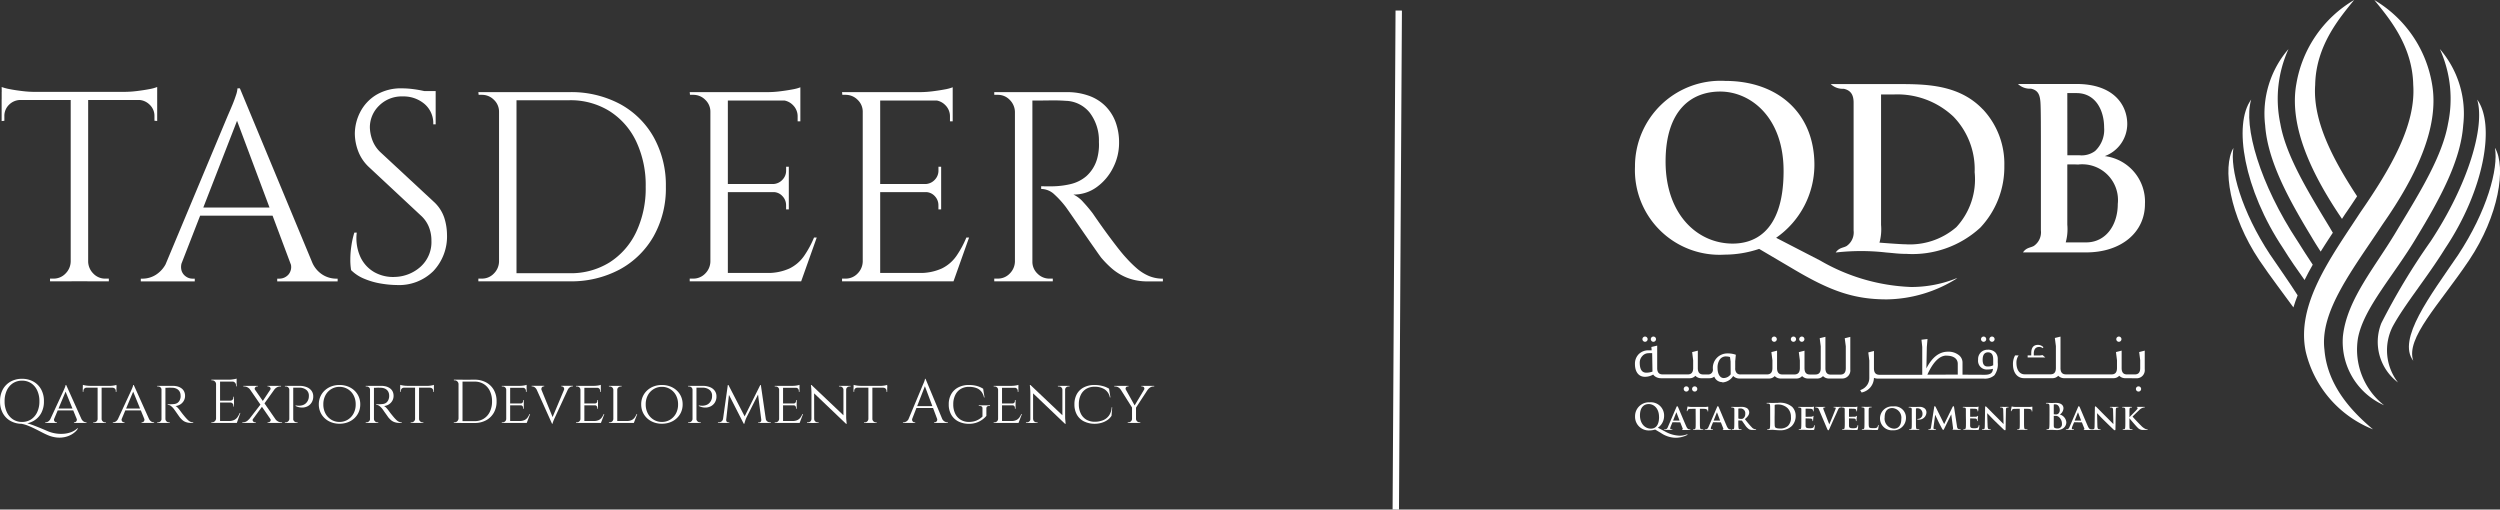 <svg xmlns="http://www.w3.org/2000/svg" width="183.167" height="37.33" viewBox="0 0 183.167 37.33">
  <rect x="0" y="0" width="183.167" height="37.33" fill="#333333" stroke="none"/>
  <g id="Group_195" data-name="Group 195" transform="translate(1421.469 1774.896)">
    <g id="Group_189" data-name="Group 189">
      <g id="Group_158" data-name="Group 158">
        <path id="Path_201" data-name="Path 201" d="M-1421.346-1768.522a3.545,3.545,0,0,0,.6.159q.4.079.9.138a7.514,7.514,0,0,0,.905.06l-2.4.218Zm11.393.357v.594h-11.393v-.594Zm-10.035.535v.059a1.189,1.189,0,0,0-.826.357,1.129,1.129,0,0,0-.335.831v.337l-.2.02v-1.6Zm3.758,11.9v1.446h-1.574v-.2h.256a1.19,1.19,0,0,0,.875-.366,1.277,1.277,0,0,0,.384-.882Zm1.22-12.357v13.8h-1.279v-13.8Zm-.059,12.357h.059a1.277,1.277,0,0,0,.384.882,1.188,1.188,0,0,0,.875.366h.256v.2h-1.574Zm5.116-12.793v.575l-2.4-.218a7.442,7.442,0,0,0,.915-.06c.321-.039.62-.085.9-.138A2.945,2.945,0,0,0-1409.953-1768.522Zm0,.892v1.6l-.2-.02v-.337a1.115,1.115,0,0,0-.345-.831,1.2,1.2,0,0,0-.816-.357v-.059Z" fill="#fff"/>
      </g>
      <g id="Group_159" data-name="Group 159">
        <path id="Path_202" data-name="Path 202" d="M-1408.123-1755.729a1.013,1.013,0,0,0-.04.674.818.818,0,0,0,.325.425.835.835,0,0,0,.462.149h.177v.2h-3.954v-.2h.177a1.829,1.829,0,0,0,.934-.287,2.106,2.106,0,0,0,.8-.961Zm4.23-12.694.177,1.387-4.939,12.694h-1.18l5.037-12.041c.144-.329.266-.613.364-.851s.183-.469.256-.694a1.876,1.876,0,0,0,.108-.495Zm2.774,8.734v.594h-6.158v-.594Zm-2.774-8.734,5.824,14.021h-1.673l-4.545-12.139Zm3.66,12.694h1.613a1.983,1.983,0,0,0,.787.961,1.882,1.882,0,0,0,.944.287h.158v.2h-4.427v-.2h.177a.884.884,0,0,0,.669-.327A.859.859,0,0,0-1400.233-1755.729Z" fill="#fff"/>
        <path id="Path_203" data-name="Path 203" d="M-1392.009-1768.423a6.416,6.416,0,0,1,.679.04c.242.027.479.063.708.109s.44.093.63.139a2.234,2.234,0,0,1,.443.148v2.2h-.177a1.848,1.848,0,0,0-.65-1.5,2.366,2.366,0,0,0-1.574-.544,2.34,2.34,0,0,0-1.751.683,2.207,2.207,0,0,0-.669,1.594,2.872,2.872,0,0,0,.167.881,2.325,2.325,0,0,0,.62.941l3.876,3.6a2.781,2.781,0,0,1,.788,1.188,4.173,4.173,0,0,1,.2,1.228,3.692,3.692,0,0,1-.993,2.674,3.562,3.562,0,0,1-2.686,1.029,7.393,7.393,0,0,1-1.112-.1,5.4,5.4,0,0,1-1.239-.346,2.954,2.954,0,0,1-.994-.644,4.456,4.456,0,0,1-.059-.792,6.683,6.683,0,0,1,.079-1,6.179,6.179,0,0,1,.216-.96h.177a3.319,3.319,0,0,0,.256,1.762,2.487,2.487,0,0,0,1.033,1.139,2.8,2.8,0,0,0,1.544.346,2.925,2.925,0,0,0,1.86-.762,2.425,2.425,0,0,0,.777-1.891,2.648,2.648,0,0,0-.2-1.04,2.258,2.258,0,0,0-.57-.8l-3.778-3.525a3.1,3.1,0,0,1-.827-1.218,3.71,3.71,0,0,1-.236-1.237,3.487,3.487,0,0,1,.394-1.605,3.161,3.161,0,0,1,1.17-1.257A3.524,3.524,0,0,1-1392.009-1768.423Zm2.46.2v.417h-1.5v-.417Z" fill="#fff"/>
        <path id="Path_204" data-name="Path 204" d="M-1384.847-1766.7h-.059a1.192,1.192,0,0,0-.374-.882,1.222,1.222,0,0,0-.885-.366h-.236l-.02-.2h1.574Zm0,10.97v1.446h-1.574v-.2h.256a1.19,1.19,0,0,0,.875-.366,1.281,1.281,0,0,0,.384-.882Zm1.22-12.416v13.862h-1.279v-13.862Zm3.876,0a7.607,7.607,0,0,1,3.689.861,6.235,6.235,0,0,1,2.479,2.426,7.208,7.208,0,0,1,.9,3.644,7.152,7.152,0,0,1-.9,3.634,6.326,6.326,0,0,1-2.479,2.426,7.532,7.532,0,0,1-3.689.871h-4.211l-.019-.594h4.23a5.375,5.375,0,0,0,2.941-.792,5.339,5.339,0,0,0,1.949-2.218,7.49,7.49,0,0,0,.7-3.327,7.487,7.487,0,0,0-.7-3.327,5.319,5.319,0,0,0-1.958-2.218,5.393,5.393,0,0,0-2.932-.792h-4.427v-.594Z" fill="#fff"/>
      </g>
      <g id="Group_160" data-name="Group 160">
        <path id="Path_205" data-name="Path 205" d="M-1369.362-1766.7h-.059a1.189,1.189,0,0,0-.374-.882,1.222,1.222,0,0,0-.885-.366h-.236l-.02-.2h1.574Zm0,10.97v1.446h-1.574v-.2h.256a1.192,1.192,0,0,0,.876-.366,1.28,1.28,0,0,0,.383-.882Zm1.22-12.416v13.862h-1.279v-13.862Zm5.313,0v.614h-5.372v-.614Zm-.846,6.733v.594h-4.526v-.594Zm.846,6.515v.614h-5.372v-.614Zm1.2-2.594-1.141,3.208h-3.266l.708-.614a3.838,3.838,0,0,0,1.7-.327,2.79,2.79,0,0,0,1.072-.921,7.208,7.208,0,0,0,.728-1.346Zm-1.2-11.011v.574l-2.4-.217a7.442,7.442,0,0,0,.915-.06q.481-.059.9-.138A2.953,2.953,0,0,0-1362.829-1768.5Zm-.846,5.823v1.306h-1.142v-.039a.964.964,0,0,0,.669-.307.951.951,0,0,0,.276-.683v-.277Zm0,1.821v1.307h-.2v-.3a.955.955,0,0,0-.276-.683.894.894,0,0,0-.669-.287v-.04Zm.846-6.732v1.583h-.2v-.356a1.147,1.147,0,0,0-.334-.822,1.175,1.175,0,0,0-.827-.366v-.039Z" fill="#fff"/>
      </g>
      <g id="Group_161" data-name="Group 161">
        <path id="Path_206" data-name="Path 206" d="M-1358.2-1766.7h-.059a1.193,1.193,0,0,0-.374-.882,1.226,1.226,0,0,0-.886-.366h-.236l-.02-.2h1.575Zm0,10.97v1.446h-1.575v-.2h.256a1.192,1.192,0,0,0,.876-.366,1.285,1.285,0,0,0,.384-.882Zm1.219-12.416v13.862h-1.278v-13.862Zm5.313,0v.614h-5.372v-.614Zm-.846,6.733v.594h-4.526v-.594Zm.846,6.515v.614h-5.372v-.614Zm1.2-2.594-1.141,3.208h-3.266l.708-.614a3.835,3.835,0,0,0,1.7-.327,2.8,2.8,0,0,0,1.073-.921,7.205,7.205,0,0,0,.727-1.346Zm-1.2-11.011v.574l-2.4-.217a7.423,7.423,0,0,0,.914-.06c.322-.039.62-.085.9-.138A2.953,2.953,0,0,0-1351.673-1768.5Zm-.846,5.823v1.306h-1.141v-.039a.966.966,0,0,0,.669-.307.954.954,0,0,0,.275-.683v-.277Zm0,1.821v1.307h-.2v-.3a.958.958,0,0,0-.275-.683.9.9,0,0,0-.669-.287v-.04Zm.846-6.732v1.583h-.2v-.356a1.143,1.143,0,0,0-.334-.822,1.175,1.175,0,0,0-.827-.366v-.039Z" fill="#fff"/>
      </g>
      <g id="Group_162" data-name="Group 162">
        <path id="Path_207" data-name="Path 207" d="M-1347.049-1766.7h-.059a1.283,1.283,0,0,0-.384-.882,1.192,1.192,0,0,0-.875-.366h-.256v-.2h1.574Zm0,10.97v1.446h-1.574v-.2h.256a1.192,1.192,0,0,0,.875-.366,1.281,1.281,0,0,0,.384-.882Zm1.22-12.416v13.862h-1.279v-13.862Zm2.518,0a4.718,4.718,0,0,1,1.6.258,3.266,3.266,0,0,1,1.21.742,3.292,3.292,0,0,1,.758,1.168,4.272,4.272,0,0,1,.265,1.555,3.975,3.975,0,0,1-.442,1.822,3.883,3.883,0,0,1-1.2,1.416,2.845,2.845,0,0,1-1.7.544,2.232,2.232,0,0,1,.728.565,10.339,10.339,0,0,1,.689.821q.531.773.935,1.328t.816,1.088q.413.536.709.852a8.6,8.6,0,0,0,.786.772,3.33,3.33,0,0,0,.856.535,2.6,2.6,0,0,0,1.033.2v.2h-1.082a4.013,4.013,0,0,1-1.564-.277,3.942,3.942,0,0,1-1.112-.683,7.623,7.623,0,0,1-.767-.783c-.039-.052-.148-.2-.325-.455s-.387-.551-.629-.9-.483-.7-.719-1.04-.439-.637-.61-.881-.269-.386-.3-.426a6.81,6.81,0,0,0-.826-.911,1.431,1.431,0,0,0-.984-.416v-.2c.407.014.754.014,1.043,0a6.166,6.166,0,0,0,1.121-.158,2.747,2.747,0,0,0,1.141-.574,2.677,2.677,0,0,0,.807-1.327,3.92,3.92,0,0,0,.1-.545,3.566,3.566,0,0,0,.019-.643,3.364,3.364,0,0,0-.678-2.149,2.335,2.335,0,0,0-1.761-.861q-.552-.04-1.132-.03t-1.367.01a1.227,1.227,0,0,0-.05-.169q-.049-.148-.147-.445Zm-2.577,12.416h.059a1.187,1.187,0,0,0,.374.882,1.22,1.22,0,0,0,.885.366h.236v.2h-1.554Z" fill="#fff"/>
      </g>
      <g id="Group_163" data-name="Group 163">
        <path id="Path_208" data-name="Path 208" d="M-1419.855-1747.142a1.67,1.67,0,0,1,.839.206,1.47,1.47,0,0,1,.566.577,1.76,1.76,0,0,1,.2.865,1.753,1.753,0,0,1-.2.864,1.454,1.454,0,0,1-.568.577,1.666,1.666,0,0,1-.837.207,1.673,1.673,0,0,1-.841-.207,1.449,1.449,0,0,1-.569-.577,1.763,1.763,0,0,1-.2-.864,1.77,1.77,0,0,1,.2-.865,1.463,1.463,0,0,1,.569-.577A1.683,1.683,0,0,1-1419.855-1747.142Zm0,3.16a1.182,1.182,0,0,0,.668-.19,1.27,1.27,0,0,0,.445-.53,1.833,1.833,0,0,0,.16-.792,1.833,1.833,0,0,0-.16-.792,1.272,1.272,0,0,0-.445-.53,1.182,1.182,0,0,0-.668-.19,1.193,1.193,0,0,0-.67.19,1.271,1.271,0,0,0-.448.53,1.848,1.848,0,0,0-.159.792,1.818,1.818,0,0,0,.162.792,1.285,1.285,0,0,0,.449.53A1.189,1.189,0,0,0-1419.855-1743.982Zm-.049.136.044-.118a.923.923,0,0,1,.214.032c.089.021.191.05.308.088s.247.083.389.138.295.114.457.181.333.139.512.217a2.451,2.451,0,0,0,.547.161,2.525,2.525,0,0,0,.6.034,1.948,1.948,0,0,0,.573-.12,1.409,1.409,0,0,0,.479-.3l.018.023a.67.67,0,0,1-.15.21,1.481,1.481,0,0,1-.317.24,1.739,1.739,0,0,1-.466.181,1.861,1.861,0,0,1-.6.039,2.271,2.271,0,0,1-.717-.195c-.139-.06-.285-.131-.441-.213s-.317-.163-.481-.244-.33-.155-.493-.22A2.421,2.421,0,0,0-1419.9-1743.846Z" fill="#fff"/>
      </g>
      <g id="Group_164" data-name="Group 164">
        <path id="Path_209" data-name="Path 209" d="M-1417.489-1744.24a.2.2,0,0,0,.013.21.185.185,0,0,0,.144.075h.036v.045h-.859v-.045h.036a.348.348,0,0,0,.193-.066.512.512,0,0,0,.171-.219Zm.868-2.449.031.312-1.03,2.454h-.283l1.066-2.3c.033-.072.061-.135.083-.188s.043-.1.061-.156a.562.562,0,0,0,.031-.122Zm.53,1.725v.135h-1.191v-.135Zm-.53-1.725,1.237,2.752h-.356l-.958-2.349Zm.76,2.449h.342a.492.492,0,0,0,.166.219.344.344,0,0,0,.189.066h.036v.045h-.922v-.045h.036a.18.18,0,0,0,.139-.075A.2.2,0,0,0-1415.861-1744.24Z" fill="#fff"/>
      </g>
      <g id="Group_165" data-name="Group 165">
        <path id="Path_210" data-name="Path 210" d="M-1415.4-1746.7a1.208,1.208,0,0,0,.124.032,1.712,1.712,0,0,0,.187.029,1.679,1.679,0,0,0,.193.012l-.5.045Zm2.469.073v.136h-2.469v-.136Zm-2.2.126v.01a.223.223,0,0,0-.164.07.228.228,0,0,0-.061.16v.073h-.049v-.313Zm.824,2.305v.289h-.329v-.045h.054a.254.254,0,0,0,.184-.073.236.236,0,0,0,.081-.171Zm.283-2.413v2.7h-.293v-2.7Zm-.014,2.413h.014a.243.243,0,0,0,.081.171.254.254,0,0,0,.184.073h.049v.045h-.328Zm1.1-2.5v.118l-.5-.045a1.663,1.663,0,0,0,.192-.012,1.852,1.852,0,0,0,.186-.029A1.214,1.214,0,0,0-1412.929-1746.7Zm0,.2v.313h-.049v-.073a.224.224,0,0,0-.061-.16.221.221,0,0,0-.164-.07v-.01Z" fill="#fff"/>
      </g>
      <g id="Group_166" data-name="Group 166">
        <path id="Path_211" data-name="Path 211" d="M-1412.538-1744.24a.2.2,0,0,0,.014.21.185.185,0,0,0,.144.075h.036v.045h-.859v-.045h.036a.348.348,0,0,0,.193-.066.52.52,0,0,0,.171-.219Zm.869-2.449.031.312-1.03,2.454h-.283l1.066-2.3c.033-.072.06-.135.083-.188s.042-.1.06-.156a.521.521,0,0,0,.032-.122Zm.53,1.725v.135h-1.191v-.135Zm-.53-1.725,1.236,2.752h-.355l-.958-2.349Zm.759,2.449h.342a.5.5,0,0,0,.167.219.344.344,0,0,0,.189.066h.035v.045h-.921v-.045h.036a.182.182,0,0,0,.139-.075A.2.2,0,0,0-1410.91-1744.24Z" fill="#fff"/>
      </g>
      <g id="Group_167" data-name="Group 167">
        <path id="Path_212" data-name="Path 212" d="M-1409.623-1746.341h-.009a.24.24,0,0,0-.077-.171.248.248,0,0,0-.179-.068h-.064v-.046h.383Zm0,2.142.054.289h-.383v-.045h.064a.241.241,0,0,0,.179-.073.252.252,0,0,0,.077-.171Zm.274-2.427v2.716h-.288v-2.716Zm-.013,2.427h.013a.25.25,0,0,0,.076.171.242.242,0,0,0,.181.073h.058l0,.045h-.386Zm.539-2.427a1.347,1.347,0,0,1,.38.05.84.84,0,0,1,.288.145.619.619,0,0,1,.182.231.72.72,0,0,1,.063.307.719.719,0,0,1-.09.354.758.758,0,0,1-.249.267.817.817,0,0,1-.363.126.541.541,0,0,1,.178.141,1.827,1.827,0,0,1,.173.212c.078.106.148.2.209.274s.123.151.183.22.12.129.173.181a.615.615,0,0,0,.171.12.491.491,0,0,0,.213.043v.045h-.139a1.123,1.123,0,0,1-.407-.063.784.784,0,0,1-.258-.156,2,2,0,0,1-.172-.179l-.083-.116-.141-.2-.14-.2-.076-.106a1.18,1.18,0,0,0-.207-.211.39.39,0,0,0-.247-.092v-.046c.1,0,.181,0,.256,0s.168-.01.252-.02a.5.5,0,0,0,.236-.1.541.541,0,0,0,.173-.272.558.558,0,0,0,.027-.118.649.649,0,0,0,0-.14.589.589,0,0,0-.047-.226.5.5,0,0,0-.121-.173.577.577,0,0,0-.187-.112.734.734,0,0,0-.243-.046c-.14-.006-.264-.007-.368,0a1.063,1.063,0,0,1-.158,0,.364.364,0,0,0-.011-.039l-.034-.1Z" fill="#fff"/>
      </g>
      <g id="Group_168" data-name="Group 168">
        <path id="Path_213" data-name="Path 213" d="M-1405.625-1746.748h-.014a.27.27,0,0,0-.085-.2.28.28,0,0,0-.2-.084h-.054l-.005-.045h.36Zm0,2.508v.33h-.36v-.045h.059a.27.27,0,0,0,.2-.084.29.29,0,0,0,.088-.2Zm.279-2.838v3.168h-.293v-3.168Zm1.214,0v.14h-1.228v-.14Zm-.194,1.539v.135h-1.034v-.135Zm.194,1.489v.14h-1.228v-.14Zm.274-.593-.26.733h-.747l.162-.14a.875.875,0,0,0,.389-.075.648.648,0,0,0,.245-.21,1.734,1.734,0,0,0,.167-.308Zm-.274-2.517v.131l-.549-.049a1.711,1.711,0,0,0,.209-.014c.074-.009.142-.019.205-.032A.673.673,0,0,0-1404.132-1747.16Zm-.194,1.331v.3h-.26v-.009a.226.226,0,0,0,.153-.07.221.221,0,0,0,.062-.156v-.064Zm0,.416v.3h-.045v-.068a.222.222,0,0,0-.062-.156.209.209,0,0,0-.153-.066v-.009Zm.194-1.539v.362h-.045v-.081a.266.266,0,0,0-.076-.188.265.265,0,0,0-.189-.083v-.01Z" fill="#fff"/>
      </g>
      <g id="Group_169" data-name="Group 169">
        <path id="Path_214" data-name="Path 214" d="M-1402.931-1744.2a.128.128,0,0,0,0,.165.18.18,0,0,0,.146.079h.054v.045h-.98v-.045h.058a.459.459,0,0,0,.248-.07.724.724,0,0,0,.184-.161Zm.351-2.427v.046h-.054a.172.172,0,0,0-.144.079.128.128,0,0,0-.005.16l-.36-.013a.6.6,0,0,0-.184-.158.486.486,0,0,0-.252-.068h-.059v-.046Zm.251,1.3.09.186-.9,1.227h-.283Zm-.648-1.294,1.876,2.707h-.364l-1.867-2.707Zm1.8,0-.958,1.339-.112-.189.764-1.15Zm.3-.005v.046h-.063a.473.473,0,0,0-.249.068.585.585,0,0,0-.182.162l-.3.014a.135.135,0,0,0,0-.165.17.17,0,0,0-.146-.079h-.054v-.046Zm-.786,2.431.368.013a.651.651,0,0,0,.185.157.476.476,0,0,0,.251.07h.059v.045h-1.066v-.045h.054a.173.173,0,0,0,.146-.079A.132.132,0,0,0-1401.658-1744.195Z" fill="#fff"/>
      </g>
      <g id="Group_170" data-name="Group 170">
        <path id="Path_215" data-name="Path 215" d="M-1400.264-1746.341h-.009a.234.234,0,0,0-.079-.171.255.255,0,0,0-.182-.068h-.063v-.046h.391Zm0,2.142.058.289h-.391v-.045h.063a.247.247,0,0,0,.182-.073.245.245,0,0,0,.079-.171Zm.279-2.427v2.716h-.288v-2.716Zm-.014,2.427h.009a.245.245,0,0,0,.079.171.247.247,0,0,0,.182.073h.063v.045h-.391Zm.454-2.427a1.452,1.452,0,0,1,.545.093.8.8,0,0,1,.355.267.687.687,0,0,1,.126.414.821.821,0,0,1-.115.442.758.758,0,0,1-.3.28.87.87,0,0,1-.418.095,1.054,1.054,0,0,1-.459-.115v-.045a1.321,1.321,0,0,0,.266.024.9.9,0,0,0,.247-.04.624.624,0,0,0,.245-.143.688.688,0,0,0,.182-.3.466.466,0,0,0,.025-.117,1.168,1.168,0,0,0,.007-.127.535.535,0,0,0-.189-.434.787.787,0,0,0-.522-.159h-.441c-.015-.045-.031-.09-.049-.136Z" fill="#fff"/>
      </g>
      <g id="Group_171" data-name="Group 171">
        <path id="Path_216" data-name="Path 216" d="M-1396.594-1746.689a1.691,1.691,0,0,1,.591.1,1.477,1.477,0,0,1,.486.292,1.364,1.364,0,0,1,.326.45,1.39,1.39,0,0,1,.117.577,1.387,1.387,0,0,1-.117.577,1.356,1.356,0,0,1-.326.451,1.458,1.458,0,0,1-.486.291,1.67,1.67,0,0,1-.591.1,1.66,1.66,0,0,1-.59-.1,1.456,1.456,0,0,1-.483-.291,1.354,1.354,0,0,1-.326-.451,1.387,1.387,0,0,1-.117-.577,1.39,1.39,0,0,1,.117-.577,1.363,1.363,0,0,1,.326-.45,1.475,1.475,0,0,1,.483-.292A1.682,1.682,0,0,1-1396.594-1746.689Zm0,2.707a1.14,1.14,0,0,0,.6-.163,1.166,1.166,0,0,0,.427-.453,1.369,1.369,0,0,0,.158-.67,1.368,1.368,0,0,0-.158-.672,1.158,1.158,0,0,0-.427-.45,1.14,1.14,0,0,0-.6-.163,1.129,1.129,0,0,0-.6.163,1.159,1.159,0,0,0-.428.45,1.378,1.378,0,0,0-.157.672,1.379,1.379,0,0,0,.157.67,1.167,1.167,0,0,0,.428.453A1.129,1.129,0,0,0-1396.594-1743.982Z" fill="#fff"/>
      </g>
      <g id="Group_172" data-name="Group 172">
        <path id="Path_217" data-name="Path 217" d="M-1394.346-1746.341h-.009a.239.239,0,0,0-.076-.171.249.249,0,0,0-.18-.068h-.063v-.046h.382Zm0,2.142.054.289h-.382v-.045h.063a.241.241,0,0,0,.18-.073.251.251,0,0,0,.076-.171Zm.275-2.427v2.716h-.288v-2.716Zm-.014,2.427h.014a.247.247,0,0,0,.076.171.241.241,0,0,0,.18.073h.058l.005.045h-.387Zm.54-2.427a1.352,1.352,0,0,1,.38.05.85.85,0,0,1,.288.145.631.631,0,0,1,.182.231.737.737,0,0,1,.062.307.718.718,0,0,1-.089.354.751.751,0,0,1-.25.267.808.808,0,0,1-.362.126.562.562,0,0,1,.178.141,1.934,1.934,0,0,1,.173.212c.078.106.147.2.209.274s.122.151.182.22.121.129.173.181a.646.646,0,0,0,.171.12.5.5,0,0,0,.214.043v.045h-.14a1.127,1.127,0,0,1-.407-.063.806.806,0,0,1-.258-.156,2.124,2.124,0,0,1-.171-.179c-.012-.015-.04-.054-.083-.116s-.091-.129-.142-.2-.1-.138-.14-.2-.067-.094-.076-.106a1.18,1.18,0,0,0-.207-.211.389.389,0,0,0-.247-.092v-.046c.1,0,.181,0,.256,0s.168-.01.252-.02a.5.5,0,0,0,.236-.1.534.534,0,0,0,.173-.272.492.492,0,0,0,.027-.118.707.707,0,0,0,.005-.14.608.608,0,0,0-.048-.226.487.487,0,0,0-.121-.173.572.572,0,0,0-.186-.112.734.734,0,0,0-.243-.046c-.141-.006-.264-.007-.369,0a1.051,1.051,0,0,1-.157,0,.265.265,0,0,0-.012-.039l-.033-.1Z" fill="#fff"/>
      </g>
      <g id="Group_173" data-name="Group 173">
        <path id="Path_218" data-name="Path 218" d="M-1392.147-1746.7a1.276,1.276,0,0,0,.124.032,1.743,1.743,0,0,0,.187.029,1.694,1.694,0,0,0,.193.012l-.5.045Zm2.469.073v.136h-2.469v-.136Zm-2.194.126v.01a.221.221,0,0,0-.164.07.223.223,0,0,0-.061.16v.073h-.05v-.313Zm.823,2.305v.289h-.329v-.045h.054a.257.257,0,0,0,.185-.073.244.244,0,0,0,.081-.171Zm.283-2.413v2.7h-.292v-2.7Zm-.013,2.413h.013a.244.244,0,0,0,.081.171.257.257,0,0,0,.184.073h.05v.045h-.328Zm1.1-2.5v.118l-.5-.045a1.645,1.645,0,0,0,.191-.012c.067-.007.129-.017.187-.029A1.237,1.237,0,0,0-1389.678-1746.7Zm0,.2v.313h-.049v-.073a.223.223,0,0,0-.061-.16.221.221,0,0,0-.164-.07v-.01Z" fill="#fff"/>
      </g>
      <g id="Group_174" data-name="Group 174">
        <path id="Path_219" data-name="Path 219" d="M-1387.86-1746.748h-.014a.267.267,0,0,0-.086-.2.276.276,0,0,0-.2-.084h-.054l0-.045h.36Zm0,2.508v.33h-.36v-.045h.058a.271.271,0,0,0,.2-.084.29.29,0,0,0,.088-.2Zm.278-2.838v3.168h-.292v-3.168Zm.886,0a1.745,1.745,0,0,1,.844.2,1.431,1.431,0,0,1,.566.555,1.641,1.641,0,0,1,.2.833,1.625,1.625,0,0,1-.2.83,1.438,1.438,0,0,1-.566.555,1.722,1.722,0,0,1-.844.2h-.962l-.005-.136h.967a1.223,1.223,0,0,0,.672-.181,1.205,1.205,0,0,0,.446-.507,1.712,1.712,0,0,0,.159-.76,1.712,1.712,0,0,0-.159-.76,1.2,1.2,0,0,0-.448-.507,1.227,1.227,0,0,0-.67-.181h-1.012v-.136Z" fill="#fff"/>
      </g>
      <g id="Group_175" data-name="Group 175">
        <path id="Path_220" data-name="Path 220" d="M-1384.371-1746.341h-.009a.234.234,0,0,0-.076-.171.253.253,0,0,0-.184-.068h-.064v-.046h.392Zm0,2.142.059.289h-.392v-.045h.064a.246.246,0,0,0,.184-.073.246.246,0,0,0,.076-.171Zm.279-2.427v2.716h-.288v-2.716Zm1.206,0v.141h-1.215v-.141Zm-.207,1.29v.136h-1.008v-.136Zm.211,1.286-.009.14h-1.21v-.14Zm.252-.507-.247.647h-.684l.153-.14a.843.843,0,0,0,.362-.066.584.584,0,0,0,.223-.181,1.387,1.387,0,0,0,.148-.26Zm-.256-2.141v.118l-.513-.046a1.977,1.977,0,0,0,.3-.024A1.281,1.281,0,0,0-1382.886-1746.7Zm-.207,1.113v.258h-.234v-.009a.165.165,0,0,0,.139-.056.209.209,0,0,0,.045-.134v-.059Zm0,.376v.258h-.05v-.059a.205.205,0,0,0-.045-.133.166.166,0,0,0-.139-.057v-.009Zm.207-1.29v.312h-.05v-.067a.233.233,0,0,0-.061-.163.206.206,0,0,0-.164-.068v-.014Z" fill="#fff"/>
        <path id="Path_221" data-name="Path 221" d="M-1381.785-1746.3h-.342a.485.485,0,0,0-.166-.22.35.35,0,0,0-.189-.065h-.036v-.046h.922v.046h-.036a.173.173,0,0,0-.137.074A.216.216,0,0,0-1381.785-1746.3Zm.761,2.449-1.238-2.752h.356l.958,2.349Zm0,0-.032-.313,1.03-2.453h.283l-1.065,2.3c-.034.073-.061.135-.084.188s-.043.1-.061.156a.631.631,0,0,0-.031.123Zm.867-2.449a.2.2,0,0,0-.013-.211.184.184,0,0,0-.144-.074h-.032v-.046h.855v.046h-.036a.354.354,0,0,0-.193.065.519.519,0,0,0-.171.22Z" fill="#fff"/>
      </g>
      <g id="Group_176" data-name="Group 176">
        <path id="Path_222" data-name="Path 222" d="M-1378.933-1746.341h-.009a.239.239,0,0,0-.077-.171.254.254,0,0,0-.184-.068h-.063v-.046h.391Zm0,2.142.058.289h-.391v-.045h.063a.246.246,0,0,0,.184-.073.251.251,0,0,0,.077-.171Zm.278-2.427v2.716h-.287v-2.716Zm1.206,0v.141h-1.214v-.141Zm-.207,1.29v.136h-1.007v-.136Zm.211,1.286-.009.14h-1.209v-.14Zm.252-.507-.247.647h-.684l.153-.14a.84.84,0,0,0,.362-.066.577.577,0,0,0,.223-.181,1.335,1.335,0,0,0,.148-.26Zm-.256-2.141v.118l-.513-.046a1.977,1.977,0,0,0,.3-.024A1.258,1.258,0,0,0-1377.449-1746.7Zm-.207,1.113v.258h-.234v-.009a.164.164,0,0,0,.139-.056.2.2,0,0,0,.046-.134v-.059Zm0,.376v.258h-.049v-.059a.2.2,0,0,0-.046-.133.164.164,0,0,0-.139-.057v-.009Zm.207-1.29v.312h-.05v-.067a.237.237,0,0,0-.06-.163.209.209,0,0,0-.165-.068v-.014Z" fill="#fff"/>
      </g>
      <g id="Group_177" data-name="Group 177">
        <path id="Path_223" data-name="Path 223" d="M-1376.523-1746.336h-.009a.239.239,0,0,0-.081-.174.268.268,0,0,0-.189-.07h-.054v-.046h.333Zm0,2.137.059.289h-.392v-.045h.063a.248.248,0,0,0,.185-.073.251.251,0,0,0,.076-.171Zm.279-2.427v2.716h-.288v-2.716Zm-.013.29v-.29h.332v.046h-.054a.268.268,0,0,0-.186.07.22.22,0,0,0-.079.174Zm1.223,2.286-.009.14h-1.21v-.14Zm.252-.507-.247.647h-.684l.153-.14a.844.844,0,0,0,.362-.066.592.592,0,0,0,.223-.181,1.387,1.387,0,0,0,.148-.26Z" fill="#fff"/>
      </g>
      <g id="Group_178" data-name="Group 178">
        <path id="Path_224" data-name="Path 224" d="M-1372.974-1746.689a1.691,1.691,0,0,1,.591.1,1.457,1.457,0,0,1,.486.292,1.364,1.364,0,0,1,.326.45,1.39,1.39,0,0,1,.117.577,1.387,1.387,0,0,1-.117.577,1.356,1.356,0,0,1-.326.451,1.439,1.439,0,0,1-.486.291,1.67,1.67,0,0,1-.591.1,1.66,1.66,0,0,1-.59-.1,1.456,1.456,0,0,1-.483-.291,1.354,1.354,0,0,1-.326-.451,1.387,1.387,0,0,1-.117-.577,1.39,1.39,0,0,1,.117-.577,1.363,1.363,0,0,1,.326-.45,1.475,1.475,0,0,1,.483-.292A1.682,1.682,0,0,1-1372.974-1746.689Zm0,2.707a1.138,1.138,0,0,0,.6-.163,1.175,1.175,0,0,0,.428-.453,1.379,1.379,0,0,0,.157-.67,1.378,1.378,0,0,0-.157-.672,1.167,1.167,0,0,0-.428-.45,1.138,1.138,0,0,0-.6-.163,1.131,1.131,0,0,0-.6.163,1.159,1.159,0,0,0-.428.45,1.378,1.378,0,0,0-.157.672,1.379,1.379,0,0,0,.157.67,1.167,1.167,0,0,0,.428.453A1.131,1.131,0,0,0-1372.974-1743.982Z" fill="#fff"/>
      </g>
      <g id="Group_179" data-name="Group 179">
        <path id="Path_225" data-name="Path 225" d="M-1370.721-1746.341h-.009a.234.234,0,0,0-.079-.171.256.256,0,0,0-.182-.068h-.063v-.046h.391Zm0,2.142.058.289h-.391v-.045h.063a.248.248,0,0,0,.182-.073.246.246,0,0,0,.079-.171Zm.279-2.427v2.716h-.288v-2.716Zm-.014,2.427h.009a.25.25,0,0,0,.079.171.248.248,0,0,0,.182.073h.063v.045h-.391Zm.454-2.427a1.448,1.448,0,0,1,.545.093.792.792,0,0,1,.355.267.686.686,0,0,1,.126.414.814.814,0,0,1-.115.442.762.762,0,0,1-.3.28.874.874,0,0,1-.419.095,1.05,1.05,0,0,1-.458-.115v-.045a1.306,1.306,0,0,0,.265.024.894.894,0,0,0,.247-.04.635.635,0,0,0,.246-.143.708.708,0,0,0,.182-.3.462.462,0,0,0,.024-.117,1.168,1.168,0,0,0,.007-.127.535.535,0,0,0-.189-.434.784.784,0,0,0-.521-.159h-.441c-.015-.045-.032-.09-.05-.136Z" fill="#fff"/>
      </g>
      <g id="Group_180" data-name="Group 180">
        <path id="Path_226" data-name="Path 226" d="M-1368.4-1744.213v.3h-.468v-.045h.067a.329.329,0,0,0,.205-.068.268.268,0,0,0,.1-.19Zm.256-2.476h.045l.09.267-.279,2.512h-.247Zm-.121,2.544a.213.213,0,0,0,.031.129.156.156,0,0,0,.135.066h.063v.04h-.256v-.235Zm.166-2.544,1.223,2.367-.1.476-1.2-2.345Zm2.334,0,.041.294-1.053,2.087c-.045.1-.079.189-.1.26a1.471,1.471,0,0,0-.054.2h-.045l-.063-.286Zm.041,0,.405,2.779h-.343l-.292-2.277.189-.5Zm.031,2.544h.031v.235h-.26v-.04h.067a.152.152,0,0,0,.138-.069A.2.2,0,0,0-1365.693-1744.145Zm.239-.068h.089a.278.278,0,0,0,.108.19.331.331,0,0,0,.2.068h.067v.045h-.467Z" fill="#fff"/>
      </g>
      <g id="Group_181" data-name="Group 181">
        <path id="Path_227" data-name="Path 227" d="M-1364.375-1746.341h-.009a.239.239,0,0,0-.077-.171.253.253,0,0,0-.184-.068h-.063v-.046h.391Zm0,2.142.058.289h-.391v-.045h.063a.246.246,0,0,0,.184-.073.251.251,0,0,0,.077-.171Zm.278-2.427v2.716h-.287v-2.716Zm1.206,0v.141h-1.214v-.141Zm-.207,1.29v.136h-1.007v-.136Zm.211,1.286-.009.14h-1.209v-.14Zm.252-.507-.247.647h-.684l.153-.14a.84.84,0,0,0,.362-.066.577.577,0,0,0,.223-.181,1.335,1.335,0,0,0,.148-.26Zm-.256-2.141v.118l-.513-.046a1.977,1.977,0,0,0,.3-.024A1.255,1.255,0,0,0-1362.891-1746.7Zm-.207,1.113v.258h-.234v-.009a.164.164,0,0,0,.139-.056.2.2,0,0,0,.046-.134v-.059Zm0,.376v.258h-.049v-.059a.2.2,0,0,0-.046-.133.164.164,0,0,0-.139-.057v-.009Zm.207-1.29v.312h-.049v-.067a.238.238,0,0,0-.061-.163.208.208,0,0,0-.165-.068v-.014Z" fill="#fff"/>
        <path id="Path_228" data-name="Path 228" d="M-1362.005-1744.19v.28h-.338v-.045h.077a.249.249,0,0,0,.176-.068.22.22,0,0,0,.071-.167Zm-.009-2.5.193.254.005,2.53h-.2v-2.218a4.841,4.841,0,0,0-.04-.566Zm0,0,2.491,2.363.045.485-2.491-2.377Zm.2,2.5a.219.219,0,0,0,.074.167.25.25,0,0,0,.173.068h.076v.045h-.337v-.28Zm2.141-2.155a.238.238,0,0,0-.077-.167.242.242,0,0,0-.175-.068H-1360v-.046h.337v.281Zm.2-.281v2.2c0,.1,0,.19.009.279s.017.189.032.3h-.041l-.2-.24v-2.54Zm-.013.281v-.281h.337v.046h-.076a.248.248,0,0,0-.174.068.217.217,0,0,0-.074.167Z" fill="#fff"/>
      </g>
      <g id="Group_182" data-name="Group 182">
        <path id="Path_229" data-name="Path 229" d="M-1358.929-1746.7a1.208,1.208,0,0,0,.124.032,1.692,1.692,0,0,0,.186.029,1.724,1.724,0,0,0,.194.012l-.5.045Zm2.469.073v.136h-2.469v-.136Zm-2.2.126v.01a.22.22,0,0,0-.163.07.223.223,0,0,0-.061.16v.073h-.05v-.313Zm.823,2.305v.289h-.328v-.045h.054a.259.259,0,0,0,.185-.073.252.252,0,0,0,.081-.171Zm.284-2.413v2.7h-.292v-2.7Zm-.014,2.413h.014a.244.244,0,0,0,.081.171.255.255,0,0,0,.184.073h.05v.045h-.329Zm1.1-2.5v.118l-.5-.045a1.616,1.616,0,0,0,.19-.012,1.824,1.824,0,0,0,.187-.029A1.214,1.214,0,0,0-1356.46-1746.7Zm0,.2v.313h-.049v-.073a.228.228,0,0,0-.061-.16.223.223,0,0,0-.164-.07v-.01Z" fill="#fff"/>
      </g>
      <g id="Group_183" data-name="Group 183">
        <path id="Path_230" data-name="Path 230" d="M-1354.625-1744.24a.231.231,0,0,0-.009.154.191.191,0,0,0,.074.1.19.19,0,0,0,.106.034h.04v.045h-.9v-.045h.041a.419.419,0,0,0,.214-.066.487.487,0,0,0,.182-.219Zm.967-2.9.04.317-1.128,2.9h-.27l1.151-2.752.084-.195c.022-.054.041-.107.058-.159a.42.42,0,0,0,.024-.113Zm.634,2v.136h-1.408v-.136Zm-.634-2,1.331,3.2h-.382l-1.039-2.775Zm.836,2.9h.369a.455.455,0,0,0,.18.219.428.428,0,0,0,.216.066h.036v.045h-1.012v-.045h.041a.2.2,0,0,0,.153-.075A.2.2,0,0,0-1352.822-1744.24Z" fill="#fff"/>
      </g>
      <g id="Group_184" data-name="Group 184">
        <path id="Path_231" data-name="Path 231" d="M-1350.483-1746.689a2.521,2.521,0,0,1,.389.029,1.812,1.812,0,0,1,.346.091,1.66,1.66,0,0,1,.313.156l.1.638h-.041a1.045,1.045,0,0,0-.2-.439.845.845,0,0,0-.367-.256,1.565,1.565,0,0,0-.539-.083,1.143,1.143,0,0,0-.6.156,1.057,1.057,0,0,0-.4.444,1.511,1.511,0,0,0-.144.685,1.518,1.518,0,0,0,.144.684,1.057,1.057,0,0,0,.405.446,1.147,1.147,0,0,0,.6.156,1.559,1.559,0,0,0,.36-.041,1.312,1.312,0,0,0,.331-.129,1.438,1.438,0,0,0,.3-.224l0-.6a.148.148,0,0,0-.051-.131.245.245,0,0,0-.156-.045h-.063v-.046h.823v.046H-1349c-.135,0-.2.06-.2.18v.544a1.512,1.512,0,0,1-.284.266,1.6,1.6,0,0,1-.429.227,1.668,1.668,0,0,1-.569.091,1.708,1.708,0,0,1-.776-.177,1.249,1.249,0,0,1-.514-.489,1.466,1.466,0,0,1-.185-.756,1.475,1.475,0,0,1,.185-.76,1.244,1.244,0,0,1,.517-.489A1.653,1.653,0,0,1-1350.483-1746.689Z" fill="#fff"/>
      </g>
      <g id="Group_185" data-name="Group 185">
        <path id="Path_232" data-name="Path 232" d="M-1348.333-1746.341h-.009a.239.239,0,0,0-.077-.171.254.254,0,0,0-.184-.068h-.063v-.046h.391Zm0,2.142.058.289h-.391v-.045h.063a.246.246,0,0,0,.184-.073.251.251,0,0,0,.077-.171Zm.279-2.427v2.716h-.288v-2.716Zm1.2,0v.141h-1.214v-.141Zm-.207,1.29v.136h-1.007v-.136Zm.212,1.286-.01.14h-1.209v-.14Zm.251-.507-.247.647h-.684l.154-.14a.838.838,0,0,0,.361-.066.577.577,0,0,0,.223-.181,1.341,1.341,0,0,0,.148-.26Zm-.256-2.141v.118l-.513-.046a1.98,1.98,0,0,0,.3-.024A1.253,1.253,0,0,0-1346.849-1746.7Zm-.207,1.113v.258h-.234v-.009a.168.168,0,0,0,.14-.056.209.209,0,0,0,.045-.134v-.059Zm0,.376v.258h-.049v-.059a.205.205,0,0,0-.045-.133.168.168,0,0,0-.14-.057v-.009Zm.207-1.29v.312h-.049v-.067a.232.232,0,0,0-.061-.163.206.206,0,0,0-.164-.068v-.014Z" fill="#fff"/>
      </g>
      <g id="Group_186" data-name="Group 186">
        <path id="Path_233" data-name="Path 233" d="M-1345.963-1744.19v.28h-.337v-.045h.076a.249.249,0,0,0,.176-.068.22.22,0,0,0,.071-.167Zm-.009-2.5.194.254,0,2.53h-.2v-2.218a4.841,4.841,0,0,0-.04-.566Zm0,0,2.492,2.363.044.485-2.491-2.377Zm.2,2.5a.219.219,0,0,0,.074.167.25.25,0,0,0,.173.068h.077v.045h-.338v-.28Zm2.141-2.155a.234.234,0,0,0-.077-.167.242.242,0,0,0-.175-.068h-.077v-.046h.337v.281Zm.2-.281v2.2c0,.1,0,.19.01.279s.016.189.031.3h-.041l-.2-.24v-2.54Zm-.013.281v-.281h.337v.046h-.076a.244.244,0,0,0-.173.068.215.215,0,0,0-.075.167Z" fill="#fff"/>
      </g>
      <g id="Group_187" data-name="Group 187">
        <path id="Path_234" data-name="Path 234" d="M-1339.981-1745.05l-.05.62a1.129,1.129,0,0,1-.305.312,1.477,1.477,0,0,1-.428.2,1.766,1.766,0,0,1-.5.071,1.76,1.76,0,0,1-.79-.177,1.223,1.223,0,0,1-.515-.489,1.505,1.505,0,0,1-.18-.756,1.515,1.515,0,0,1,.18-.76,1.222,1.222,0,0,1,.515-.489,1.707,1.707,0,0,1,.79-.172,2.277,2.277,0,0,1,.562.072,1.707,1.707,0,0,1,.49.2l.1.638h-.041a.9.9,0,0,0-.4-.6,1.353,1.353,0,0,0-.717-.181,1.165,1.165,0,0,0-.614.156,1.04,1.04,0,0,0-.4.444,1.526,1.526,0,0,0-.142.685,1.509,1.509,0,0,0,.142.677,1.039,1.039,0,0,0,.4.444,1.211,1.211,0,0,0,.617.16,1.6,1.6,0,0,0,.609-.111,1,1,0,0,0,.443-.346,1.127,1.127,0,0,0,.193-.606Z" fill="#fff"/>
      </g>
      <g id="Group_188" data-name="Group 188">
        <path id="Path_235" data-name="Path 235" d="M-1338.979-1746.341l-.382-.013a.541.541,0,0,0-.178-.165.459.459,0,0,0-.236-.061h-.054v-.046h1.044v.046h-.054a.148.148,0,0,0-.142.079A.158.158,0,0,0-1338.979-1746.341Zm-.157-.28.832,1.489-.184.158-1.039-1.647Zm.621,2.422v.289h-.329v-.045h.054a.247.247,0,0,0,.182-.073.245.245,0,0,0,.079-.171Zm.278-.879v1.168h-.292v-1.168Zm.756-1.543h.283l-1.07,1.638-.166-.049Zm-.769,2.422h.013a.254.254,0,0,0,.079.171.249.249,0,0,0,.182.073h.054v.045h-.328Zm.6-2.137a.164.164,0,0,0,.005-.168.156.156,0,0,0-.144-.076h-.054v-.046h.94v.046h-.054a.428.428,0,0,0-.236.07.586.586,0,0,0-.174.16Z" fill="#fff"/>
      </g>
    </g>
    <g id="Group_190" data-name="Group 190">
      <rect id="Rectangle_118" data-name="Rectangle 118" width="36.557" height="0.468" transform="translate(-1319.438 -1737.568) rotate(-89.662)" fill="#fff"/>
    </g>
    <g id="Group_194" data-name="Group 194">
      <g id="Group_193" data-name="Group 193">
        <g id="Group_192" data-name="Group 192">
          <g id="Group_191" data-name="Group 191">
            <path id="Path_236" data-name="Path 236" d="M-1247.516-1774.9c1.026,1.268,2.8,3.311,2.856,6.216.205,2.91-1.6,6.059-3.883,9.361-2.131,3.263-4.724,6.731-3.989,10.2a8.145,8.145,0,0,0,4.925,5.684c-1.249-1.056-3.327-2.994-3.557-5.83-.35-2.829,2.066-5.86,4.267-9.2,2.285-3.276,4.213-7.009,3.609-10.311a8.835,8.835,0,0,0-4.228-6.117" fill="#fff"/>
            <path id="Path_237" data-name="Path 237" d="M-1242.71-1771.305a8.839,8.839,0,0,1,.6,5.472c-.412,2.328-1.976,4.9-3.642,7.643-1.6,2.76-3.764,5.164-4.059,7.93a5.081,5.081,0,0,0,3.014,5.055,5.183,5.183,0,0,1-1.906-4.941c.429-2.215,2.65-4.592,4.305-7.39,1.688-2.782,3.214-5.565,3.4-8.185a7.229,7.229,0,0,0-1.712-5.584" fill="#fff"/>
            <path id="Path_238" data-name="Path 238" d="M-1239.973-1767.6c.584,1.961-.636,6.175-3.411,10.384a48.529,48.529,0,0,0-3.61,5.992,3.715,3.715,0,0,0,1.219,4.35,3.853,3.853,0,0,1-.392-4.094c.887-1.641,2.493-3.542,3.848-5.73,2.885-4.315,3.678-9.085,2.346-10.9" fill="#fff"/>
            <path id="Path_239" data-name="Path 239" d="M-1238.671-1764.057c.264,1.527-.586,4.632-2.7,7.839-2.049,3.006-4.487,6.181-3.287,7.754-.569-1.662,1.893-4.093,4.093-7.368,2.184-3.263,2.726-6.811,1.9-8.225" fill="#fff"/>
            <path id="Path_240" data-name="Path 240" d="M-1248.772-1760.517c-1.883-2.868-3.254-5.608-3.071-8.163.051-2.9,1.829-4.948,2.853-6.216a8.829,8.829,0,0,0-4.227,6.116c-.584,3.172,1.178,6.738,3.338,9.921.075-.114.144-.222.216-.332.308-.443.606-.887.891-1.326" fill="#fff"/>
            <path id="Path_241" data-name="Path 241" d="M-1250.753-1758.19c-1.665-2.748-3.232-5.315-3.644-7.643a8.818,8.818,0,0,1,.6-5.472,7.235,7.235,0,0,0-1.712,5.585c.185,2.618,1.712,5.4,3.4,8.185.213.363.439.721.669,1.073.288-.464.588-.926.891-1.383-.071-.114-.139-.23-.205-.345" fill="#fff"/>
            <path id="Path_242" data-name="Path 242" d="M-1253.127-1757.217c-2.772-4.209-3.992-8.423-3.406-10.384-1.332,1.817-.538,6.587,2.344,10.9.5.811,1.044,1.583,1.568,2.321.184-.376.388-.752.6-1.123-.368-.559-.742-1.125-1.106-1.716" fill="#fff"/>
            <path id="Path_243" data-name="Path 243" d="M-1255.132-1756.217c-2.115-3.208-2.969-6.313-2.7-7.84-.832,1.415-.288,4.962,1.894,8.225.863,1.279,1.76,2.431,2.5,3.459.088-.295.193-.589.309-.883-.612-.963-1.329-1.971-2-2.961" fill="#fff"/>
            <path id="Path_244" data-name="Path 244" d="M-1299.917-1744.351c0-.637-.391-.941-.751-.941-.341,0-.646.221-.646.831s.376.971.8.971c.209,0,.6-.095.6-.861m-.289.925a1.292,1.292,0,0,1-.407.066,1,1,0,0,1-1.063-1.043,1.014,1.014,0,0,1,1.069-1.016.968.968,0,0,1,1.058,1,1.05,1.05,0,0,1-.456.862l.525.273a2.3,2.3,0,0,0,1.074.309,1.45,1.45,0,0,0,.509-.089.128.128,0,0,1,.041-.013.022.022,0,0,1,.022.022c0,.018-.012.024-.031.033a1.883,1.883,0,0,1-.828.2,1.98,1.98,0,0,1-1.1-.358Z" fill="#fff"/>
            <path id="Path_245" data-name="Path 245" d="M-1298.429-1744.081c.012,0,.012-.007.012-.014l-.218-.567c0-.008,0-.021-.012-.021s-.01.013-.012.021l-.222.564c0,.01,0,.017.009.017Zm-.492.122c-.01,0-.014,0-.02.018l-.123.3a.441.441,0,0,0-.033.136c0,.038.021.063.09.063h.037c.026,0,.033.01.033.026s-.015.021-.038.021c-.075,0-.184-.007-.254-.007-.026,0-.147.007-.268.007-.027,0-.042,0-.042-.021s.009-.026.028-.026l.067,0c.1-.014.144-.085.189-.2l.6-1.4c.027-.065.044-.092.066-.092s.044.022.069.071c.055.125.438,1.039.585,1.377.088.2.153.229.2.239a.721.721,0,0,0,.087.007c.018,0,.03.007.03.026s-.013.021-.1.021-.249,0-.441,0c-.042,0-.069,0-.069-.018s0-.022.03-.026a.036.036,0,0,0,.02-.049l-.176-.448a.024.024,0,0,0-.026-.018Z" fill="#fff"/>
            <path id="Path_246" data-name="Path 246" d="M-1297.236-1744.947l-.34.007c-.134,0-.188.018-.223.068a.283.283,0,0,0-.037.077c-.007.018-.012.028-.029.028s-.019-.012-.019-.037.044-.252.048-.269c.007-.032.013-.044.027-.044a.7.7,0,0,0,.1.024,1.552,1.552,0,0,0,.231.012h.931a.732.732,0,0,0,.156-.012.449.449,0,0,0,.063-.008c.016,0,.017.014.017.048s-.005.213-.005.271c0,.023-.009.035-.021.035s-.024-.011-.026-.044l0-.023c-.006-.058-.067-.126-.271-.128l-.29-.005v.9c0,.2,0,.382.014.477.007.064.02.106.087.117a1.087,1.087,0,0,0,.118.008c.025,0,.035.013.035.023s-.017.023-.043.023c-.151,0-.306-.007-.368-.007s-.211.007-.3.007c-.026,0-.044-.007-.044-.023s.008-.023.037-.023a.413.413,0,0,0,.081-.008c.047-.011.059-.053.068-.12.009-.092.009-.27.009-.474Z" fill="#fff"/>
            <path id="Path_247" data-name="Path 247" d="M-1295.455-1744.081a.009.009,0,0,0,.009-.014l-.215-.567-.011-.021c-.009,0-.01.013-.015.021l-.223.564c0,.01,0,.017.01.017Zm-.49.122c-.016,0-.018,0-.022.018l-.123.3a.375.375,0,0,0-.034.136c0,.038.022.063.092.063h.033c.028,0,.034.01.034.026s-.012.021-.038.021c-.073,0-.18-.007-.255-.007-.021,0-.145.007-.265.007-.027,0-.042,0-.042-.021s.007-.026.024-.026.048,0,.07,0c.1-.014.143-.085.192-.2l.6-1.4c.026-.065.045-.092.067-.092.037,0,.046.022.069.071.055.125.437,1.039.583,1.377.089.2.155.229.2.239a.736.736,0,0,0,.087.007c.021,0,.03.007.03.026s-.013.021-.1.021-.248,0-.44,0c-.042,0-.068,0-.068-.018s0-.022.029-.026a.034.034,0,0,0,.02-.049l-.178-.448a.021.021,0,0,0-.023-.018Z" fill="#fff"/>
            <path id="Path_248" data-name="Path 248" d="M-1294.106-1744.267c0,.026.005.034.022.042a.651.651,0,0,0,.175.019.232.232,0,0,0,.161-.035.382.382,0,0,0,.148-.33.349.349,0,0,0-.349-.4,1.029,1.029,0,0,0-.135.007.027.027,0,0,0-.022.031Zm-.292-.172c0-.34,0-.4,0-.473s-.026-.1-.1-.12a.464.464,0,0,0-.093-.008c-.023,0-.04-.006-.04-.023s.018-.022.054-.022c.118,0,.266.005.313.005.078,0,.286-.005.357-.005a.815.815,0,0,1,.436.094.4.4,0,0,1,.162.308c0,.165-.1.315-.319.494.2.253.365.454.5.592a.412.412,0,0,0,.245.147.192.192,0,0,0,.055.006.028.028,0,0,1,.029.026c0,.018-.016.021-.044.021h-.22a.5.5,0,0,1-.249-.043,1.057,1.057,0,0,1-.314-.331c-.092-.118-.186-.269-.216-.3a.052.052,0,0,0-.041-.013l-.208-.007a.017.017,0,0,0-.018.018v.032c0,.208,0,.382.013.474.009.067.018.11.09.12a1.1,1.1,0,0,0,.112.007.026.026,0,0,1,.027.026c0,.014-.016.021-.045.021-.136,0-.324-.007-.358-.007s-.192.007-.283.007c-.027,0-.044-.007-.044-.021s.009-.026.038-.026a.413.413,0,0,0,.08-.007c.048-.01.06-.053.068-.12.01-.092.01-.267.01-.474Z" fill="#fff"/>
            <path id="Path_249" data-name="Path 249" d="M-1291.449-1744.331c0,.278,0,.481.006.532a.5.5,0,0,0,.03.2c.034.049.135.1.341.1a.826.826,0,0,0,.6-.191.825.825,0,0,0,.219-.652.89.89,0,0,0-.25-.655,1.022,1.022,0,0,0-.742-.263.7.7,0,0,0-.167.017.05.05,0,0,0-.032.053c0,.088,0,.317,0,.525Zm-.326-.287c0-.4,0-.475-.005-.558s-.025-.131-.112-.152a.7.7,0,0,0-.1-.005c-.03,0-.045-.007-.045-.024s.017-.024.058-.024c.138,0,.3.008.375.008s.242-.008.4-.008a1.372,1.372,0,0,1,1.046.3.944.944,0,0,1,.253.667,1.037,1.037,0,0,1-.285.731,1.187,1.187,0,0,1-.874.311c-.091,0-.2-.007-.3-.015s-.19-.017-.255-.017c-.029,0-.088,0-.15.005s-.128,0-.179,0c-.033,0-.053-.008-.053-.025s.01-.021.041-.021a.407.407,0,0,0,.1-.012c.05-.01.063-.068.074-.144.012-.11.012-.319.012-.558Z" fill="#fff"/>
            <path id="Path_250" data-name="Path 250" d="M-1289.49-1744.439c0-.34,0-.4,0-.473s-.026-.1-.1-.12a.421.421,0,0,0-.092-.008c-.023,0-.039-.006-.039-.023s.018-.022.053-.022c.119,0,.266.005.33.005s.583,0,.626,0,.079-.012.1-.013.026-.011.037-.011.014.011.014.022a1.144,1.144,0,0,0-.018.143c0,.026-.007.121-.013.148,0,.012-.009.038-.026.038s-.018-.013-.018-.029a.213.213,0,0,0-.017-.083c-.018-.038-.036-.069-.15-.08-.04-.005-.313-.011-.361-.011-.01,0-.015.009-.015.022v.549c0,.017,0,.025.015.025.053,0,.349,0,.4-.005s.09-.011.109-.035.026-.028.037-.028.019.01.019.025-.006.05-.019.162c0,.044-.011.134-.011.15s0,.049-.024.049a.018.018,0,0,1-.02-.02.474.474,0,0,0-.007-.079c-.014-.045-.041-.08-.129-.089-.042,0-.3-.011-.36-.011-.01,0-.012.011-.012.026v.178c0,.076,0,.266,0,.332.005.15.076.186.311.186a.614.614,0,0,0,.215-.03c.057-.026.083-.073.1-.164.005-.026.01-.036.024-.036s.022.029.022.054a1.5,1.5,0,0,1-.03.245c-.016.059-.037.059-.122.059-.174,0-.313,0-.423-.007s-.2-.006-.266-.006c-.026,0-.077,0-.132,0s-.112,0-.158,0c-.029,0-.044-.007-.044-.021s.006-.026.038-.026a.425.425,0,0,0,.079-.007c.047-.01.06-.053.067-.12.01-.092.01-.267.01-.474Z" fill="#fff"/>
            <path id="Path_251" data-name="Path 251" d="M-1288.191-1744.867c-.053-.124-.086-.144-.169-.165a.406.406,0,0,0-.09-.008c-.02,0-.025-.011-.025-.023s.025-.022.058-.022c.12,0,.253.006.334.006.056,0,.177-.006.292-.006.028,0,.054.006.054.022s-.016.023-.037.023a.159.159,0,0,0-.088.016.047.047,0,0,0-.023.044.659.659,0,0,0,.052.169l.386,1h.007c.1-.23.394-.951.449-1.1a.3.3,0,0,0,.021-.083c0-.022-.01-.03-.032-.04a.385.385,0,0,0-.09-.009c-.021,0-.041-.006-.041-.023s.023-.022.066-.022c.117,0,.217.006.246.006s.146-.006.217-.006c.028,0,.045.006.045.022s-.013.023-.035.023a.193.193,0,0,0-.114.027c-.026.02-.058.055-.12.195-.09.211-.15.331-.275.606-.147.326-.254.569-.306.681-.056.131-.077.164-.109.164s-.048-.03-.094-.135Z" fill="#fff"/>
            <path id="Path_252" data-name="Path 252" d="M-1286.313-1744.439c0-.34,0-.4,0-.473s-.028-.1-.1-.12a.443.443,0,0,0-.091-.008c-.025,0-.04-.006-.04-.023s.018-.022.051-.022c.122,0,.268.005.333.005s.581,0,.625,0,.08-.012.1-.013.026-.011.04-.011.014.011.014.022a1.025,1.025,0,0,0-.019.143c0,.026-.009.121-.012.148,0,.012-.008.038-.027.038s-.017-.013-.017-.029a.232.232,0,0,0-.017-.083c-.017-.038-.036-.069-.151-.08-.038-.005-.313-.011-.36-.011-.01,0-.015.009-.015.022v.549c0,.017,0,.025.015.025.053,0,.351,0,.4-.005a.15.15,0,0,0,.11-.035c.02-.016.027-.028.038-.028a.023.023,0,0,1,.018.025c0,.011-.006.05-.018.162-.006.044-.011.134-.011.15s0,.049-.024.049a.018.018,0,0,1-.02-.02c-.005-.023-.005-.051-.009-.079-.012-.045-.041-.08-.127-.089-.043,0-.3-.011-.36-.011-.009,0-.013.011-.013.026v.178c0,.076,0,.266,0,.332.005.15.076.186.31.186a.62.62,0,0,0,.216-.03c.059-.026.084-.073.1-.164.005-.026.011-.036.026-.036s.023.029.023.054a1.487,1.487,0,0,1-.032.245c-.017.059-.037.059-.125.059-.171,0-.309,0-.421-.007s-.2-.006-.265-.006c-.027,0-.077,0-.131,0s-.113,0-.16,0c-.03,0-.044-.007-.044-.021s.008-.026.037-.026a.432.432,0,0,0,.081-.007c.046-.01.06-.053.067-.12.011-.092.011-.267.011-.474Z" fill="#fff"/>
            <path id="Path_253" data-name="Path 253" d="M-1284.556-1744.045c0,.285,0,.428.05.47s.128.047.306.047c.12,0,.211,0,.269-.062a.275.275,0,0,0,.057-.136c0-.02.007-.034.025-.034s.021.024.021.051a1.755,1.755,0,0,1-.034.258c-.015.051-.026.06-.145.06-.166,0-.3,0-.412-.007s-.213-.006-.307-.006c-.026,0-.076,0-.13,0s-.112,0-.16,0c-.026,0-.044-.007-.044-.023s.009-.024.037-.024a.443.443,0,0,0,.082-.007c.046-.01.06-.053.068-.12.008-.092.008-.27.008-.474v-.394c0-.338,0-.4,0-.473s-.028-.1-.1-.12a.285.285,0,0,0-.077-.008c-.026,0-.04-.006-.04-.023s.017-.022.051-.022c.107,0,.253.006.315.006s.243-.006.331-.006c.034,0,.051.006.051.022s-.015.023-.044.023a.435.435,0,0,0-.087.008c-.063.011-.081.041-.087.12s-.005.135-.005.473Z" fill="#fff"/>
            <path id="Path_254" data-name="Path 254" d="M-1282.166-1744.2a.708.708,0,0,0-.666-.8c-.255,0-.555.134-.555.687a.732.732,0,0,0,.694.823c.16,0,.527-.078.527-.712m-1.561-.041a.882.882,0,0,1,.964-.876.828.828,0,0,1,.939.835.9.9,0,0,1-.963.913.868.868,0,0,1-.94-.872" fill="#fff"/>
            <path id="Path_255" data-name="Path 255" d="M-1281.4-1744.439v-.473c-.006-.076-.027-.1-.1-.12a.435.435,0,0,0-.091-.008c-.024,0-.039-.006-.039-.023s.017-.022.051-.022c.121,0,.267.005.332.005.093,0,.276-.005.38-.005a.583.583,0,0,1,.43.127.387.387,0,0,1,.112.268.543.543,0,0,1-.576.539h-.068a.027.027,0,0,1-.028-.025c0-.019.026-.03.077-.03a.348.348,0,0,0,.307-.36.422.422,0,0,0-.135-.334.367.367,0,0,0-.229-.082.28.28,0,0,0-.1.012c-.013.005-.018.018-.018.04v.885c0,.207,0,.382.012.477.006.064.018.107.087.117a1.155,1.155,0,0,0,.117.007c.026,0,.038.013.038.026s-.02.021-.043.021c-.152,0-.316-.007-.375-.007s-.2.007-.289.007c-.03,0-.045-.007-.045-.021s.008-.026.035-.026a.378.378,0,0,0,.081-.007c.048-.01.061-.053.07-.12.009-.092.009-.267.009-.474Z" fill="#fff"/>
            <path id="Path_256" data-name="Path 256" d="M-1279.756-1745.077c0-.037.025-.057.043-.057s.039.009.071.071l.616,1.243.616-1.26c.017-.036.037-.054.06-.054s.043.023.05.071l.21,1.376c.02.141.041.2.111.222a.488.488,0,0,0,.132.021c.019,0,.036.007.036.022s-.027.025-.06.025c-.057,0-.383-.012-.477-.014-.053,0-.065-.014-.065-.027s.009-.017.025-.023.019-.032.01-.1l-.127-.963h-.009l-.49,1c-.053.108-.068.128-.093.128s-.055-.046-.093-.112c-.055-.1-.234-.446-.263-.509-.017-.044-.153-.321-.228-.479h-.008l-.111.872a.758.758,0,0,0-.006.107c0,.039.031.058.069.064a.418.418,0,0,0,.08.011c.023,0,.038.01.038.022s-.023.025-.055.025c-.1,0-.2-.008-.243-.008s-.153.008-.225.008c-.024,0-.042,0-.042-.025s.011-.022.035-.022a.45.45,0,0,0,.071-.005c.063-.006.083-.1.094-.172Z" fill="#fff"/>
            <path id="Path_257" data-name="Path 257" d="M-1277.436-1744.439c0-.34,0-.4,0-.473s-.026-.1-.1-.12a.413.413,0,0,0-.09-.008c-.025,0-.038-.006-.038-.023s.016-.022.05-.022c.122,0,.266.005.332.005s.583,0,.626,0,.078-.012.1-.013.027-.011.037-.011.016.011.016.022a.871.871,0,0,0-.019.143c0,.026-.007.121-.013.148,0,.012-.008.038-.025.038s-.018-.013-.018-.029a.213.213,0,0,0-.017-.083c-.017-.038-.036-.069-.151-.08-.039-.005-.313-.011-.359-.011-.01,0-.017.009-.017.022v.549c0,.017,0,.025.017.025.051,0,.349,0,.4-.005s.089-.011.108-.035.027-.028.036-.028.02.01.02.025-.006.05-.02.162c0,.044-.009.134-.009.15s0,.049-.025.049-.019-.008-.019-.02a.465.465,0,0,0-.009-.079c-.011-.045-.041-.08-.128-.089-.041,0-.3-.011-.359-.011-.011,0-.014.011-.014.026v.178c0,.076,0,.266,0,.332.007.15.077.186.311.186a.62.62,0,0,0,.216-.03c.058-.026.086-.073.1-.164.005-.026.012-.036.027-.036s.023.029.023.054a1.389,1.389,0,0,1-.035.245c-.015.059-.036.059-.122.059-.171,0-.308,0-.42-.007s-.2-.006-.269-.006c-.024,0-.075,0-.129,0s-.112,0-.158,0c-.031,0-.045-.007-.045-.021s.007-.026.035-.026a.443.443,0,0,0,.082-.007c.047-.01.059-.053.068-.12.01-.092.01-.267.01-.474Z" fill="#fff"/>
            <path id="Path_258" data-name="Path 258" d="M-1275.843-1743.7c.005.174.033.228.078.242a.4.4,0,0,0,.121.016c.027,0,.039.01.039.026s-.021.021-.051.021c-.151,0-.257-.007-.3-.007-.02,0-.131.007-.248.007-.031,0-.052,0-.052-.021s.016-.026.037-.026a.476.476,0,0,0,.1-.011c.061-.016.068-.077.071-.271l.022-1.32c0-.047.014-.079.038-.079s.059.033.1.074.373.385.707.712c.157.155.46.471.495.5h.011l-.023-.992c0-.136-.025-.177-.079-.2a.383.383,0,0,0-.121-.013c-.027,0-.035-.011-.035-.023s.023-.022.057-.022c.12,0,.243.005.291.005.027,0,.113-.005.224-.005.035,0,.054,0,.054.022s-.014.023-.041.023a.214.214,0,0,0-.069.008c-.064.019-.081.057-.084.185l-.025,1.407c0,.049-.019.069-.038.069a.147.147,0,0,1-.094-.045c-.141-.136-.43-.411-.67-.647s-.493-.508-.536-.55h-.009Z" fill="#fff"/>
            <path id="Path_259" data-name="Path 259" d="M-1273.488-1744.947l-.34.007c-.134,0-.188.018-.221.068a.3.3,0,0,0-.042.077c-.006.018-.01.028-.026.028s-.02-.012-.02-.037.045-.252.049-.269c0-.032.014-.044.027-.044a.742.742,0,0,0,.1.024,1.555,1.555,0,0,0,.229.012h.931a.712.712,0,0,0,.156-.012.5.5,0,0,0,.064-.008c.016,0,.018.014.018.048s-.006.213-.006.271c0,.023-.007.035-.021.035s-.023-.011-.026-.044l0-.023c0-.058-.065-.126-.269-.128l-.29-.005v.9c0,.2,0,.382.013.477.007.064.021.106.089.117a1.085,1.085,0,0,0,.116.008c.025,0,.038.013.038.023s-.019.023-.045.023c-.153,0-.3-.007-.37-.007s-.21.007-.3.007c-.028,0-.043-.007-.043-.023s.006-.023.033-.023a.411.411,0,0,0,.083-.008c.045-.011.059-.053.068-.12.009-.092.009-.27.009-.474Z" fill="#fff"/>
            <path id="Path_260" data-name="Path 260" d="M-1270.65-1744.365a.373.373,0,0,0-.217-.063c-.046,0-.071,0-.113,0-.009,0-.016,0-.016.018v.624c0,.173.009.217.093.252a.476.476,0,0,0,.191.03.3.3,0,0,0,.315-.335.622.622,0,0,0-.253-.523m-.346-.21c0,.021.009.026.02.029a.767.767,0,0,0,.122.007.26.26,0,0,0,.187-.049.341.341,0,0,0,.111-.278c0-.176-.106-.407-.328-.407a.55.55,0,0,0-.086,0c-.019.006-.026.015-.026.046Zm-.311-.043c0-.4,0-.475-.005-.558s-.028-.131-.114-.152a.7.7,0,0,0-.1-.005c-.03,0-.044-.007-.044-.024s.017-.024.056-.024c.139,0,.3.008.355.008.127,0,.229-.008.317-.008.474,0,.557.254.557.393a.579.579,0,0,1-.265.46.642.642,0,0,1,.474.567c0,.283-.218.573-.7.573-.03,0-.107-.006-.182-.009s-.156-.008-.194-.008-.088,0-.15.005-.127,0-.18,0c-.034,0-.051-.008-.051-.025s.011-.021.041-.021a.358.358,0,0,0,.093-.012c.053-.01.066-.068.077-.144.013-.11.013-.319.013-.558Z" fill="#fff"/>
            <path id="Path_261" data-name="Path 261" d="M-1269.005-1744.081c.011,0,.012-.007.011-.014l-.217-.567c0-.008,0-.021-.009-.021s-.011.013-.014.021l-.223.564c0,.01,0,.017.008.017Zm-.491.122c-.013,0-.013,0-.018.018l-.126.3a.452.452,0,0,0-.034.136c0,.038.022.063.093.063h.034c.028,0,.034.01.034.026s-.013.021-.038.021c-.074,0-.181-.007-.253-.007-.025,0-.148.007-.268.007-.029,0-.041,0-.041-.021a.023.023,0,0,1,.026-.026l.068,0c.1-.014.141-.085.19-.2l.6-1.4c.026-.065.044-.092.067-.092s.045.022.069.071c.053.125.439,1.039.584,1.377.089.2.152.229.2.239a.753.753,0,0,0,.086.007c.022,0,.03.007.03.026s-.012.021-.1.021-.248,0-.441,0c-.043,0-.068,0-.068-.018s.005-.022.028-.026a.035.035,0,0,0,.023-.049l-.178-.448a.024.024,0,0,0-.024-.018Z" fill="#fff"/>
            <path id="Path_262" data-name="Path 262" d="M-1267.8-1743.7c.005.174.035.228.081.242a.364.364,0,0,0,.118.016c.026,0,.04.01.04.026s-.023.021-.053.021c-.151,0-.256-.007-.3-.007-.02,0-.129.007-.247.007-.032,0-.053,0-.053-.021s.017-.026.038-.026a.449.449,0,0,0,.1-.011c.061-.016.069-.077.072-.271l.02-1.32c0-.047.016-.079.04-.079s.058.033.1.074.374.385.707.712c.158.155.462.471.5.5h.01l-.024-.992c0-.136-.022-.177-.078-.2a.376.376,0,0,0-.118-.013c-.031,0-.04-.011-.04-.023s.025-.022.06-.022c.119,0,.242.005.292.005.026,0,.111-.005.224-.005.031,0,.053,0,.053.022s-.014.023-.041.023a.224.224,0,0,0-.07.008c-.062.019-.08.057-.083.185l-.025,1.407c0,.049-.019.069-.037.069a.143.143,0,0,1-.095-.045c-.142-.136-.431-.411-.668-.647-.252-.24-.494-.508-.537-.55h-.009Z" fill="#fff"/>
            <path id="Path_263" data-name="Path 263" d="M-1265.453-1744.339h.01c.08-.086.412-.414.48-.49s.115-.127.115-.165a.041.041,0,0,0-.031-.046c-.02,0-.032-.011-.032-.023s.014-.022.037-.022c.051,0,.175,0,.237,0s.2,0,.268,0c.024,0,.041,0,.041.022s-.014.023-.034.023a.407.407,0,0,0-.133.027.668.668,0,0,0-.243.166c-.073.068-.415.394-.485.474.081.106.533.577.621.66a1.086,1.086,0,0,0,.314.239.3.3,0,0,0,.139.031c.018,0,.033.009.033.023s-.015.023-.055.023h-.2c-.066,0-.111,0-.159,0a.491.491,0,0,1-.3-.145c-.1-.088-.538-.6-.588-.67l-.025-.032h-.01v.2c0,.2,0,.382.006.477,0,.064.025.107.084.118.03,0,.082.007.111.007a.029.029,0,0,1,.031.023c0,.015-.018.023-.043.023-.132,0-.293-.008-.35-.008s-.2.008-.291.008c-.029,0-.043-.008-.043-.023s.005-.023.035-.023a.541.541,0,0,0,.082-.007c.047-.011.059-.054.068-.119.011-.094.011-.272.011-.476v-.394c0-.338,0-.4-.006-.473s-.024-.1-.1-.121a.436.436,0,0,0-.09-.007c-.024,0-.039-.006-.039-.023s.018-.022.051-.022c.122,0,.267,0,.321,0s.217,0,.3,0c.034,0,.05,0,.05.022s-.014.023-.031.023a.3.3,0,0,0-.065.007c-.064.012-.081.042-.085.121s-.005.135-.005.473Z" fill="#fff"/>
            <path id="Path_264" data-name="Path 264" d="M-1290.792-1762.376c0-3.929-2.419-5.812-4.645-5.812-2.113,0-4,1.365-4,5.128,0,3.865,2.323,6.011,4.919,6.011,1.291,0,3.727-.567,3.727-5.327m-1.791,5.716a8,8,0,0,1-2.532.421,6.2,6.2,0,0,1-6.565-6.444,6.268,6.268,0,0,1,6.614-6.285c3.855,0,6.532,2.357,6.532,6.154a6.515,6.515,0,0,1-2.806,5.34l3.242,1.674a14.291,14.291,0,0,0,6.645,1.931,8.873,8.873,0,0,0,3.146-.568,1.081,1.081,0,0,1,.242-.078,9.874,9.874,0,0,1-5.162,1.554c-2.436,0-4.162-.63-6.822-2.206Z" fill="#fff"/>
            <path id="Path_265" data-name="Path 265" d="M-1268.632-1757.134h-1.489a3.614,3.614,0,0,0,.117-1.3v-4.414s.5-.01.789.007a2.62,2.62,0,0,1,2.909,2.888c0,1.545-.871,2.817-2.326,2.817m-1.372-10.939h.678c1.389,0,2.019,1.253,2.019,2.519a2.127,2.127,0,0,1-.661,1.723,1.648,1.648,0,0,1-1.165.311H-1270Zm2.745,4.617a2.515,2.515,0,0,0,1.647-2.35c0-1.382-.978-2.935-3.718-2.935h-4.29a1.269,1.269,0,0,0,.949.343c.533.114.663.46.7,1.016.032.519.032,1.7.032,4.178v5.189a1.214,1.214,0,0,1-.513,1.137c-.242.143-.547.107-.8.477h4.624c2.588,0,4.313-1.478,4.313-3.545a3.363,3.363,0,0,0-2.94-3.51" fill="#fff"/>
            <path id="Path_266" data-name="Path 266" d="M-1278.152-1758.239a5.2,5.2,0,0,1-3.715,1.241c-.371,0-1.9-.121-1.9-.121a3.652,3.652,0,0,0,.117-1.3v-9.554l.9,0a5.984,5.984,0,0,1,4.406,1.625,5.543,5.543,0,0,1,1.551,4.065,5.158,5.158,0,0,1-1.357,4.046m1.955-8.648c-1.621-1.706-3.857-1.839-5.8-1.85l.006,0h-5.347a1.267,1.267,0,0,0,.948.343c.532.113.727.461.727,1.016,0,.29,0,9.367,0,9.367a1.211,1.211,0,0,1-.512,1.137c-.242.143-.547.106-.8.477a16.23,16.23,0,0,1,3.711,0c.616.048.89.1,1.474.1a7.338,7.338,0,0,0,5.408-1.921,6.474,6.474,0,0,0,1.762-4.536,5.838,5.838,0,0,0-1.567-4.129" fill="#fff"/>
            <path id="Path_267" data-name="Path 267" d="M-1264.785-1746.588a.189.189,0,0,0-.192.191.192.192,0,0,0,.192.19.19.19,0,0,0,.189-.19.188.188,0,0,0-.189-.191m-32.52,0a.188.188,0,0,0-.19.191.19.19,0,0,0,.19.19.19.19,0,0,0,.191-.19.188.188,0,0,0-.191-.191m-.422.191a.191.191,0,0,1-.191.19.191.191,0,0,1-.19-.19.188.188,0,0,1,.19-.191.188.188,0,0,1,.191.191m31.5-3.841a.189.189,0,0,0-.188.191.19.19,0,0,0,.188.193.19.19,0,0,0,.19-.193.189.189,0,0,0-.19-.191m-9.294,0a.193.193,0,0,0-.192.191.194.194,0,0,0,.192.193.192.192,0,0,0,.19-.193.191.191,0,0,0-.19-.191m-.425.191a.19.19,0,0,1-.189.193.193.193,0,0,1-.191-.193.192.192,0,0,1,.191-.191.189.189,0,0,1,.189.191m-13.508-.191a.193.193,0,0,0-.192.191.194.194,0,0,0,.192.193.192.192,0,0,0,.189-.193.191.191,0,0,0-.189-.191m-.423.191a.193.193,0,0,1-.19.193.194.194,0,0,1-.192-.193.193.193,0,0,1,.192-.191.192.192,0,0,1,.19.191m-1.6-.191a.191.191,0,0,0-.19.191.192.192,0,0,0,.19.193.192.192,0,0,0,.189-.193.191.191,0,0,0-.189-.191m-8.851,0a.19.19,0,0,0-.191.191.191.191,0,0,0,.191.193.193.193,0,0,0,.19-.193.192.192,0,0,0-.19-.191m-.424.191a.192.192,0,0,1-.191.193.194.194,0,0,1-.191-.193.193.193,0,0,1,.191-.191.191.191,0,0,1,.191.191m28.938,1.168-.188.025h-.458v-.122c0-.331.132-.5.4-.5a.4.4,0,0,1,.252.087l0,.01.053-.079-.006-.006a.562.562,0,0,0-.394-.164c-.326,0-.491.2-.491.611v.16h-.264v.15h1.293Zm6.072,1.691a.608.608,0,0,1-.458-.178.558.558,0,0,1-.432.178h-3.577a.6.6,0,0,1-.46-.178.57.57,0,0,1-.448.178h-2.057c-.492,0-.812-.4-.812-1.022a1.289,1.289,0,0,1,.148-.632l.008-.015h.262l-.032.046a.893.893,0,0,0-.131.5c0,.515.231.84.6.84h1.9c.265,0,.391-.153.391-.463v-1.6l-.077-.6.414-.1v2.305c0,.31.129.463.4.463h3.346c.264,0,.393-.153.393-.467v-.568l-.075-.6.416-.107v1.282c0,.31.127.463.387.463h.573c.272,0,.4-.15.4-.467v-.577l-.076-.594.408-.107v1.36a.593.593,0,0,1-.623.667Zm-34.678-1.837c-.11,0-.2,0-.274.007a.6.6,0,0,0-.447.207.71.71,0,0,0-.19.507c.007.481.164.714.488.714a1.393,1.393,0,0,0,.446-.079Zm5.427.243a.544.544,0,0,0-.485.246,1.024,1.024,0,0,0-.152.6c0,.442.18.738.451.738a.642.642,0,0,0,.512-.274l-.007-.94-.043-.325a1.027,1.027,0,0,0-.276-.044m-.291,1.881a.62.62,0,0,1-.586-.4.57.57,0,0,1-.365.116h-.561a.6.6,0,0,1-.458-.178.558.558,0,0,1-.432.178h-2.086a.756.756,0,0,1-.4-.11.548.548,0,0,1-.174-.161,1.163,1.163,0,0,1-.607.166c-.45,0-.728-.357-.728-.93a.993.993,0,0,1,.279-.732,1,1,0,0,1,.735-.278h.211l-.023-.245.427-.1v1.647c0,.31.129.463.4.463h1.842c.266,0,.393-.153.393-.467v-.568l-.074-.6.416-.107v1.282c0,.31.127.463.388.463h.333a.344.344,0,0,0,.383-.385,1.059,1.059,0,0,1,1.083-1.155,1.733,1.733,0,0,1,.575.088l.023.008-.045.472v.505a.5.5,0,0,0,.11.365.376.376,0,0,0,.287.1h1.929c.266,0,.4-.153.4-.467v-.568l-.077-.6.416-.107v1.282c0,.31.128.463.387.463h.884c.267,0,.4-.153.4-.467v-.568l-.076-.6.416-.107v1.282c0,.31.129.463.387.463h.409c.266,0,.394-.153.394-.467v-1.594l-.076-.6.418-.1v2.305c0,.31.127.463.386.463h.707c.269,0,.4-.153.4-.467v-1.607l-.077-.589.407-.1v2.383a.593.593,0,0,1-.621.667h-.92a.6.6,0,0,1-.458-.178.56.56,0,0,1-.431.178h-.642a.608.608,0,0,1-.459-.178.553.553,0,0,1-.429.178h-1.118a.6.6,0,0,1-.458-.178.558.558,0,0,1-.432.178h-2.161a.641.641,0,0,1-.452-.185,1,1,0,0,1-.786.472m19.464-2.206c-.266,0-.4.182-.4.554,0,.325.12.484.365.484a.822.822,0,0,0,.408-.091c0-.043,0-.253,0-.429,0-.348-.123-.518-.382-.518m-3.042.239c-.51,0-.982.473-1.4,1.4l2.228-.008v-.787c0-.376-.309-.6-.827-.6m-6.323,2.524.035-.011a.975.975,0,0,0,.512-.419.926.926,0,0,0,.122-.465v-1.266l-.074-.6.415-.107v1.282c0,.31.132.463.4.463h3.138v-2.036l-.057-.533.443-.051-.05.586-.033,1.567c.417-.815.944-1.225,1.576-1.225a1.22,1.22,0,0,1,.765.225.691.691,0,0,1,.306.59v.869l1.613.008c.421,0,.6-.123.615-.437a1.3,1.3,0,0,1-.372.046.637.637,0,0,1-.713-.721.68.68,0,0,1,.258-.579.72.72,0,0,1,.455-.146.741.741,0,0,1,.551.2.7.7,0,0,1,.176.5v.237a1.363,1.363,0,0,1-.246.935,1.046,1.046,0,0,1-.787.244h-7.755a.687.687,0,0,1-.284-.054,1.118,1.118,0,0,1-.88,1.068l-.023.008Z" fill="#fff"/>
          </g>
        </g>
      </g>
    </g>
  </g>
</svg>
